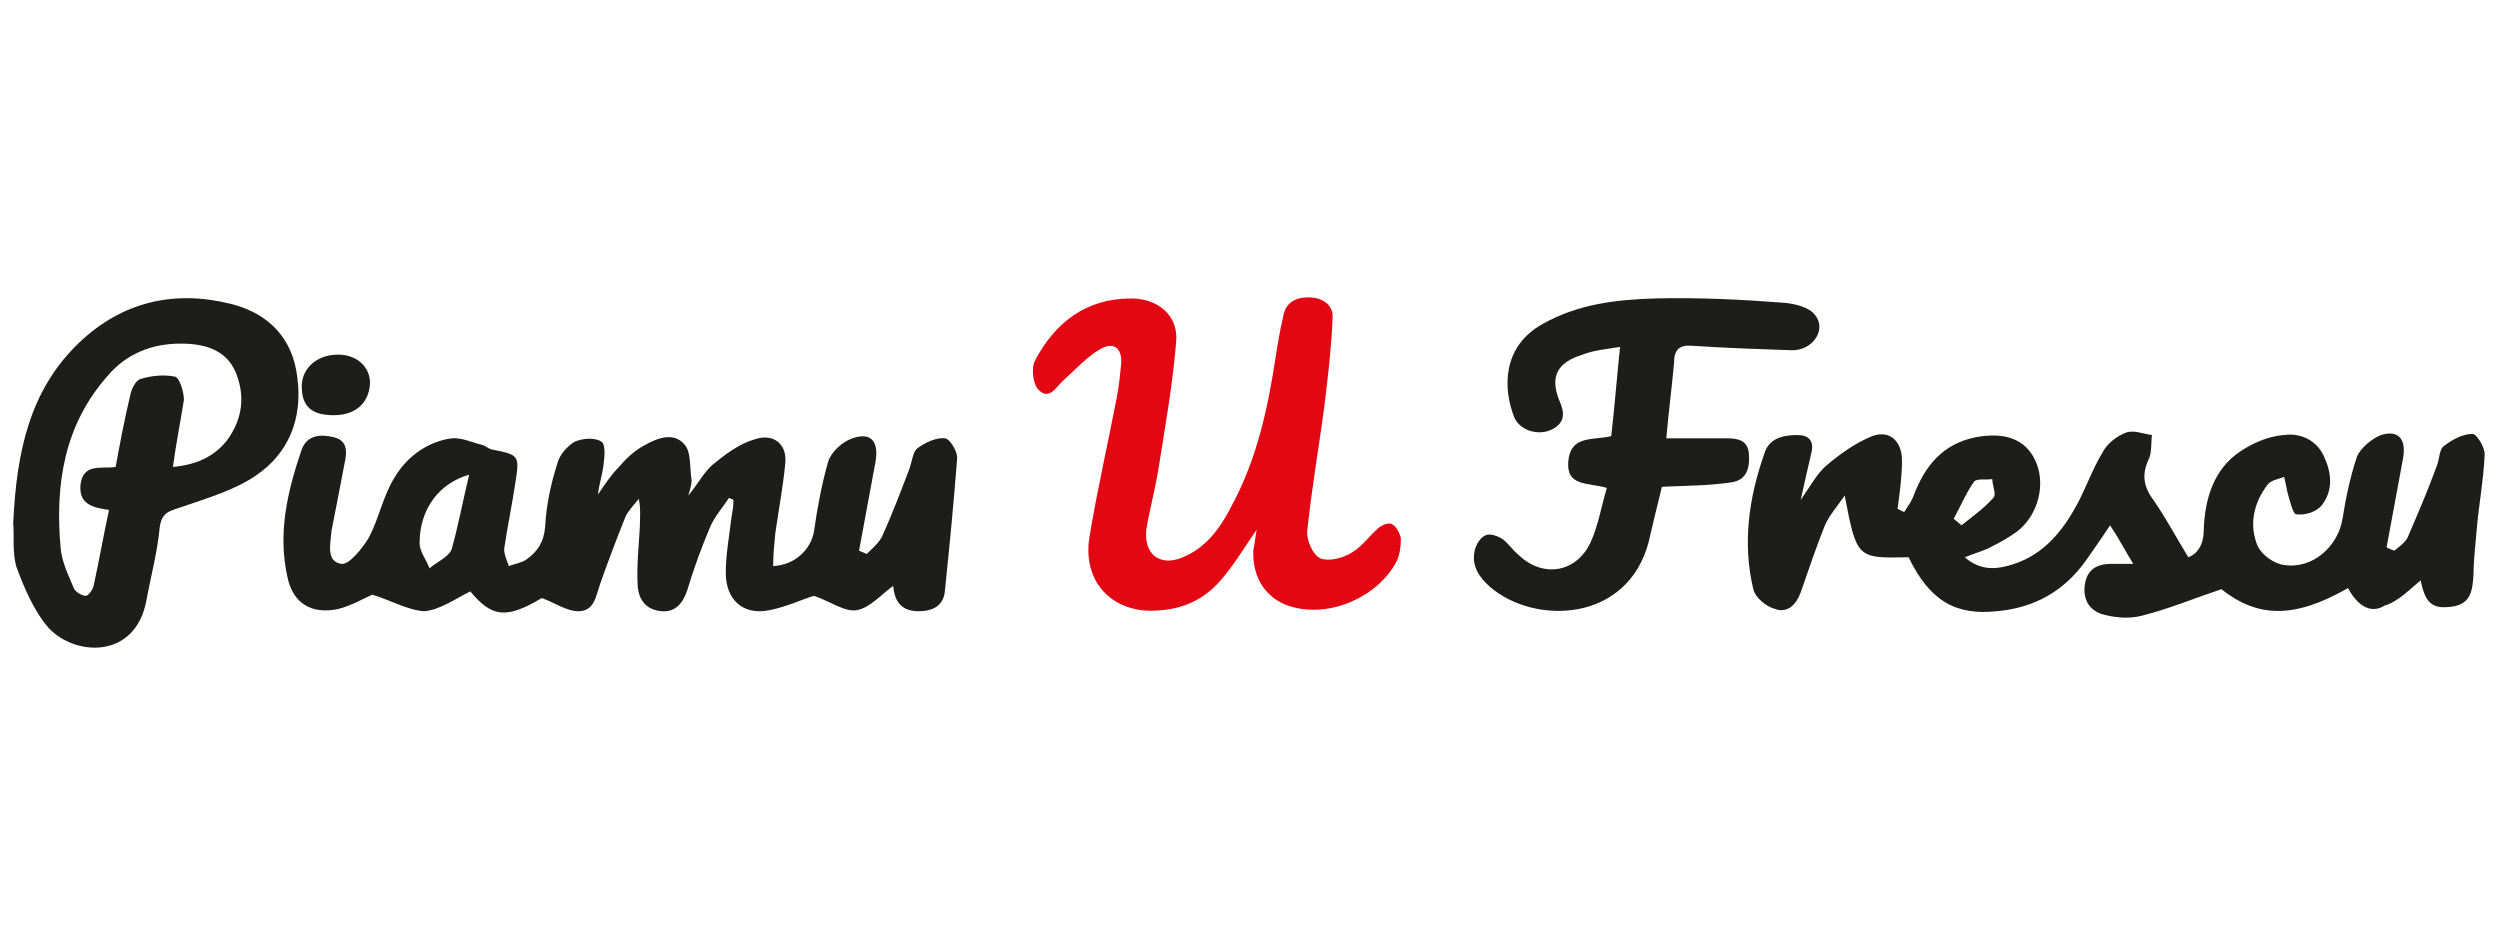 <?xml version="1.0" encoding="utf-8"?>
<!-- Generator: Adobe Illustrator 22.0.1, SVG Export Plug-In . SVG Version: 6.00 Build 0)  -->
<svg version="1.1" id="Livello_1" xmlns="http://www.w3.org/2000/svg" xmlns:xlink="http://www.w3.org/1999/xlink" x="0px" y="0px"
	 width="227px" height="86px" viewBox="0 0 227 86" style="enable-background:new 0 0 227 86;" xml:space="preserve">
<style type="text/css">
	.st0{fill:#1D1D1B;}
	.st1{fill:#E30613;}
</style>
<g>
	<path class="st0" d="M213.2,53.4c-4.9,2.8-8.2,2.7-11.5,0.1c-2.4,0.8-4.8,1.8-7.2,2.4c-1.1,0.3-2.4,0.2-3.5-0.1
		c-1.2-0.3-1.9-1.3-1.7-2.7c0.2-1.4,1.1-1.9,2.4-1.9c0.5,0,1.1,0,2,0c-0.8-1.3-1.3-2.3-2.1-3.5c-0.8,1.2-1.5,2.2-2.2,3.2
		c-2,2.8-4.7,4.3-8.1,4.6c-3.8,0.4-6.1-1-8-4.9c-4.7,0.1-4.7,0.1-5.8-5.6c-0.7,1-1.4,1.8-1.8,2.7c-0.8,2-1.5,4.1-2.2,6.1
		c-0.4,1.1-1.2,1.9-2.3,1.5c-0.8-0.2-1.8-1-2-1.8c-1-4.2-0.4-8.3,1-12.3c0.4-1.4,1.7-1.7,3-1.7c1,0,1.5,0.5,1.3,1.5
		c-0.3,1.3-0.6,2.6-1,4.4c0.9-1.3,1.5-2.4,2.3-3.1c1.3-1.1,2.7-2.1,4.2-2.7c1.6-0.6,2.7,0.5,2.7,2.2c0,1.5-0.2,2.9-0.4,4.4
		c0.2,0.1,0.4,0.2,0.6,0.3c0.3-0.5,0.7-1,0.9-1.6c1-2.6,2.6-4.6,5.6-5.2c2.7-0.5,4.5,0.2,5.4,2.1c1,2.1,0.3,5-1.7,6.5
		c-0.7,0.5-1.4,0.9-2.2,1.3c-0.7,0.4-1.5,0.6-2.5,1c1.5,1.3,3,1.1,4.5,0.6c2.7-0.9,4.4-3,5.7-5.4c0.8-1.5,1.4-3.2,2.3-4.7
		c0.4-0.8,1.3-1.5,2.1-1.8c0.7-0.3,1.6,0.1,2.4,0.2c-0.1,0.7,0,1.6-0.3,2.2c-0.7,1.5-0.4,2.6,0.5,3.8c1.1,1.6,2,3.3,3.1,5.1
		c0.8-0.3,1.4-1.1,1.4-2.5c0.1-2.8,0.9-5.5,3.3-7.1c1.2-0.8,2.6-1.4,4-1.5c1.4-0.2,2.9,0.4,3.6,1.9c0.7,1.5,0.9,3.1-0.2,4.5
		c-0.5,0.6-1.5,0.9-2.3,0.8c-0.3,0-0.6-1.3-0.8-2c-0.1-0.5-0.2-1-0.3-1.4c-0.5,0.2-1.2,0.3-1.5,0.7c-1.3,1.7-1.7,3.7-0.9,5.6
		c0.4,0.8,1.5,1.6,2.4,1.7c2.6,0.4,4.9-1.7,5.3-4.2c0.3-1.9,0.7-3.8,1.3-5.6c0.3-0.8,1.4-1.7,2.2-2c1.6-0.5,2.3,0.4,2,2.1
		c-0.5,2.7-1,5.4-1.5,8.1c0.2,0.1,0.4,0.2,0.7,0.3c0.5-0.4,1.1-0.8,1.3-1.4c0.9-2.1,1.8-4.2,2.6-6.4c0.2-0.6,0.2-1.4,0.6-1.7
		c0.8-0.6,1.7-1.1,2.6-1.1c0.4,0,1.2,1.3,1.1,2c-0.1,2.2-0.5,4.3-0.7,6.5c-0.1,1.4-0.3,2.8-0.3,4.2c-0.1,1.5-0.2,2.8-2.1,3
		c-1.7,0.2-2.3-0.4-2.7-2.4c-1,0.8-2,1.9-3.3,2.3C215.2,55.8,214,54.9,213.2,53.4z M177.4,47.1c0.2,0.2,0.5,0.4,0.7,0.6
		c1-0.8,2-1.5,2.9-2.5c0.3-0.3-0.1-1.1-0.1-1.7c-0.6,0.1-1.5-0.1-1.7,0.3C178.5,44.8,178,46,177.4,47.1z"/>
	<path class="st0" d="M33.8,54c-0.7,0.3-1.9,1-3.1,1.3c-2.4,0.5-4.1-0.5-4.6-2.9c-0.9-4,0-7.8,1.3-11.6c0.5-1.3,1.7-1.4,2.9-1.1
		c1.3,0.3,1.2,1.4,1,2.3c-0.4,2.1-0.8,4.2-1.2,6.2C30,49.4,29.6,51,31,51.2c0.7,0.1,1.9-1.4,2.5-2.4c0.9-1.7,1.3-3.8,2.3-5.4
		c1.1-1.9,3-3.3,5.2-3.6c0.9-0.1,1.9,0.4,2.8,0.6c0.3,0.1,0.5,0.3,0.8,0.4c2.5,0.5,2.6,0.5,2.2,3c-0.3,2-0.7,3.9-1,5.9
		c-0.1,0.5,0.2,1.1,0.4,1.7c0.5-0.2,1.2-0.3,1.6-0.6c1-0.7,1.6-1.6,1.7-3c0.1-1.9,0.5-3.8,1.1-5.7c0.2-0.8,0.9-1.6,1.6-2
		c0.7-0.3,1.8-0.4,2.4,0c0.4,0.2,0.3,1.4,0.2,2.1c-0.1,0.9-0.4,1.7-0.5,2.7c0.6-0.9,1.2-1.8,1.9-2.5c0.6-0.7,1.3-1.4,2.2-1.9
		c1.2-0.7,2.7-1.3,3.7-0.2c0.7,0.7,0.5,2.2,0.7,3.3c0,0.3-0.1,0.7-0.3,1.4c0.9-1.1,1.4-2.1,2.2-2.8c1.1-0.9,2.4-1.9,3.8-2.3
		c1.7-0.6,3,0.4,2.8,2.2c-0.2,2.1-0.6,4.2-0.9,6.3c-0.1,1-0.2,2-0.2,3c2-0.1,3.4-1.5,3.7-3.1c0.3-2.1,0.7-4.3,1.3-6.4
		c0.3-0.9,1.3-1.8,2.2-2.1c1.7-0.6,2.4,0.3,2.1,2.1c-0.5,2.7-1,5.4-1.5,8.1c0.2,0.1,0.5,0.2,0.7,0.3c0.5-0.5,1.1-1,1.4-1.6
		c0.9-2,1.7-4.1,2.5-6.2c0.2-0.6,0.3-1.5,0.7-1.8c0.7-0.5,1.7-1,2.5-0.9c0.4,0,1.2,1.2,1.1,1.9c-0.3,4-0.7,8-1.1,11.9
		c-0.1,1.4-1.1,1.9-2.4,1.9c-1.8,0-2.2-1.2-2.3-2.3c-1,0.7-2.1,2-3.3,2.2c-1.1,0.2-2.4-0.8-3.9-1.3c-1,0.3-2.5,1-4,1.3
		c-2.4,0.5-4-0.9-4-3.4c0-1.6,0.3-3.2,0.5-4.9c0.1-0.6,0.2-1.1,0.2-1.7c-0.1-0.1-0.3-0.1-0.4-0.2c-0.6,0.9-1.3,1.7-1.7,2.6
		c-0.8,1.9-1.5,3.8-2.1,5.8c-0.4,1.2-1.1,2-2.3,1.9c-1.4-0.1-2.1-1-2.2-2.3c-0.1-1.8,0.1-3.6,0.2-5.4c0-0.8,0.1-1.6-0.1-2.5
		c-0.4,0.5-0.9,1-1.2,1.6c-0.8,2-1.6,4.1-2.3,6.1c-0.4,1.1-0.5,2.5-2,2.5c-1,0-2-0.7-3.3-1.2c-3.2,1.9-4.5,1.8-6.5-0.6
		c-1.4,0.7-2.8,1.7-4.2,1.8C37,55.4,35.5,54.5,33.8,54z M42.6,43.1c-2.8,0.8-4.5,3.2-4.5,6.2c0,0.8,0.6,1.5,0.9,2.3
		c0.7-0.6,1.7-1,2-1.7C41.6,47.8,42,45.6,42.6,43.1z"/>
	<path class="st1" d="M114.1,48.1c-1.1,1.6-2,3.1-3.1,4.4c-1.4,1.7-3.2,2.7-5.5,2.9c-4.2,0.5-7.2-2.3-6.6-6.5
		c0.7-4.3,1.7-8.6,2.5-12.8c0.2-1,0.3-2,0.4-3.1c0.1-1.4-0.7-2-1.9-1.3c-1.2,0.7-2.2,1.8-3.3,2.8c-0.7,0.6-1.3,1.9-2.3,0.9
		c-0.5-0.5-0.7-2-0.3-2.7c1.8-3.4,4.6-5.6,8.7-5.6c2.4,0,4.3,1.5,4.1,3.9c-0.3,3.8-1,7.7-1.6,11.5c-0.3,1.9-0.8,3.7-1.1,5.5
		c-0.3,2.3,1.2,3.5,3.3,2.6c2.2-0.9,3.5-2.8,4.5-4.8c2.2-4.1,3.2-8.6,3.9-13.2c0.2-1.3,0.4-2.5,0.7-3.8c0.2-1.3,1.1-1.8,2.3-1.8
		c1.3,0,2.3,0.7,2.2,1.9c-0.1,2.5-0.4,5.1-0.7,7.6c-0.5,3.9-1.2,7.8-1.6,11.7c-0.1,0.8,0.5,2.2,1.2,2.5c0.7,0.3,2,0,2.8-0.5
		c0.9-0.5,1.6-1.5,2.4-2.2c0.3-0.3,1-0.6,1.3-0.4c0.4,0.2,0.7,0.8,0.8,1.3c0,0.7-0.1,1.5-0.4,2.1c-1.7,3.2-6,5.1-9.5,4.1
		c-2.2-0.6-3.6-2.5-3.5-5.1C113.9,49.4,114,48.8,114.1,48.1z"/>
	<path class="st0" d="M1.2,47.5c0.3-6.5,1.5-12.1,6-16.4c3.9-3.7,8.6-4.8,13.8-3.5c3.5,0.9,5.6,3.2,6,6.7c0.5,3.7-0.8,6.9-3.8,8.9
		c-1.9,1.3-4.3,2-6.6,2.8c-1.1,0.4-1.9,0.4-2.1,1.9c-0.2,2.2-0.8,4.4-1.2,6.6c-1,5.4-6.5,5.1-8.9,2.5c-1.3-1.5-2.2-3.6-2.9-5.5
		C1.1,50.2,1.3,48.6,1.2,47.5z M15.7,42.4c2.1-0.2,3.7-0.9,4.9-2.4c1.4-1.9,1.7-4,0.8-6.2c-0.9-2.1-2.9-2.6-5-2.6
		c-2.6,0-4.9,0.9-6.6,2.9c-4,4.5-4.8,9.9-4.3,15.6c0.1,1.3,0.7,2.5,1.2,3.7c0.1,0.3,0.7,0.7,1.1,0.7c0.2,0,0.6-0.5,0.7-0.9
		c0.5-2.3,0.9-4.6,1.4-6.9c-1.6-0.2-2.7-0.6-2.6-2.2c0.2-2.1,1.9-1.5,3.2-1.7c0.4-2.2,0.8-4.3,1.3-6.4c0.1-0.6,0.5-1.5,1-1.6
		c1-0.3,2.1-0.4,3.1-0.2c0.4,0.1,0.8,1.4,0.8,2.1C16.4,38.2,16,40.2,15.7,42.4z"/>
	<path class="st0" d="M151.3,39.8c1.9,0,3.6,0,5.4,0c1,0,2,0.1,2.1,1.4c0.1,1.3-0.2,2.4-1.6,2.6c-2,0.3-4.1,0.3-6.3,0.4
		c-0.4,1.6-0.8,3.3-1.2,5c-1.9,7.3-10.3,7.6-14.4,4.1c-1-0.9-1.7-1.9-1.4-3.3c0.1-0.5,0.5-1.2,1-1.4c0.4-0.2,1.2,0.1,1.6,0.4
		c0.5,0.4,0.9,1,1.4,1.4c2.2,2.1,5.2,1.6,6.5-1.1c0.7-1.5,1-3.3,1.5-5c-1.7-0.5-3.7-0.1-3.5-2.4c0.2-2.4,2.2-1.9,3.9-2.3
		c0.3-2.6,0.5-5.2,0.8-8.1c-1.2,0.2-2.4,0.3-3.4,0.7c-2.3,0.7-3,2-2.1,4.2c0.5,1.1,0.5,2-0.7,2.6c-1.2,0.6-2.9,0.1-3.4-1.1
		c-1-2.5-1.2-6.4,2.6-8.5c3.2-1.8,6.7-2.2,10.2-2.3c3.9-0.1,7.9,0.1,11.8,0.4c0.9,0.1,2.2,0.4,2.7,1.1c1.1,1.3-0.2,3.3-2.2,3.2
		c-3-0.1-5.9-0.2-8.9-0.4c-1.2-0.1-1.7,0.3-1.7,1.6C151.8,35.2,151.5,37.5,151.3,39.8z"/>
	<path class="st0" d="M30.3,37.7c-2,0-2.9-0.8-2.9-2.6c0-1.7,1.4-2.9,3.3-2.9c1.7,0,2.9,1.1,2.9,2.6C33.5,36.6,32.3,37.7,30.3,37.7z
		"/>
</g>
</svg>
